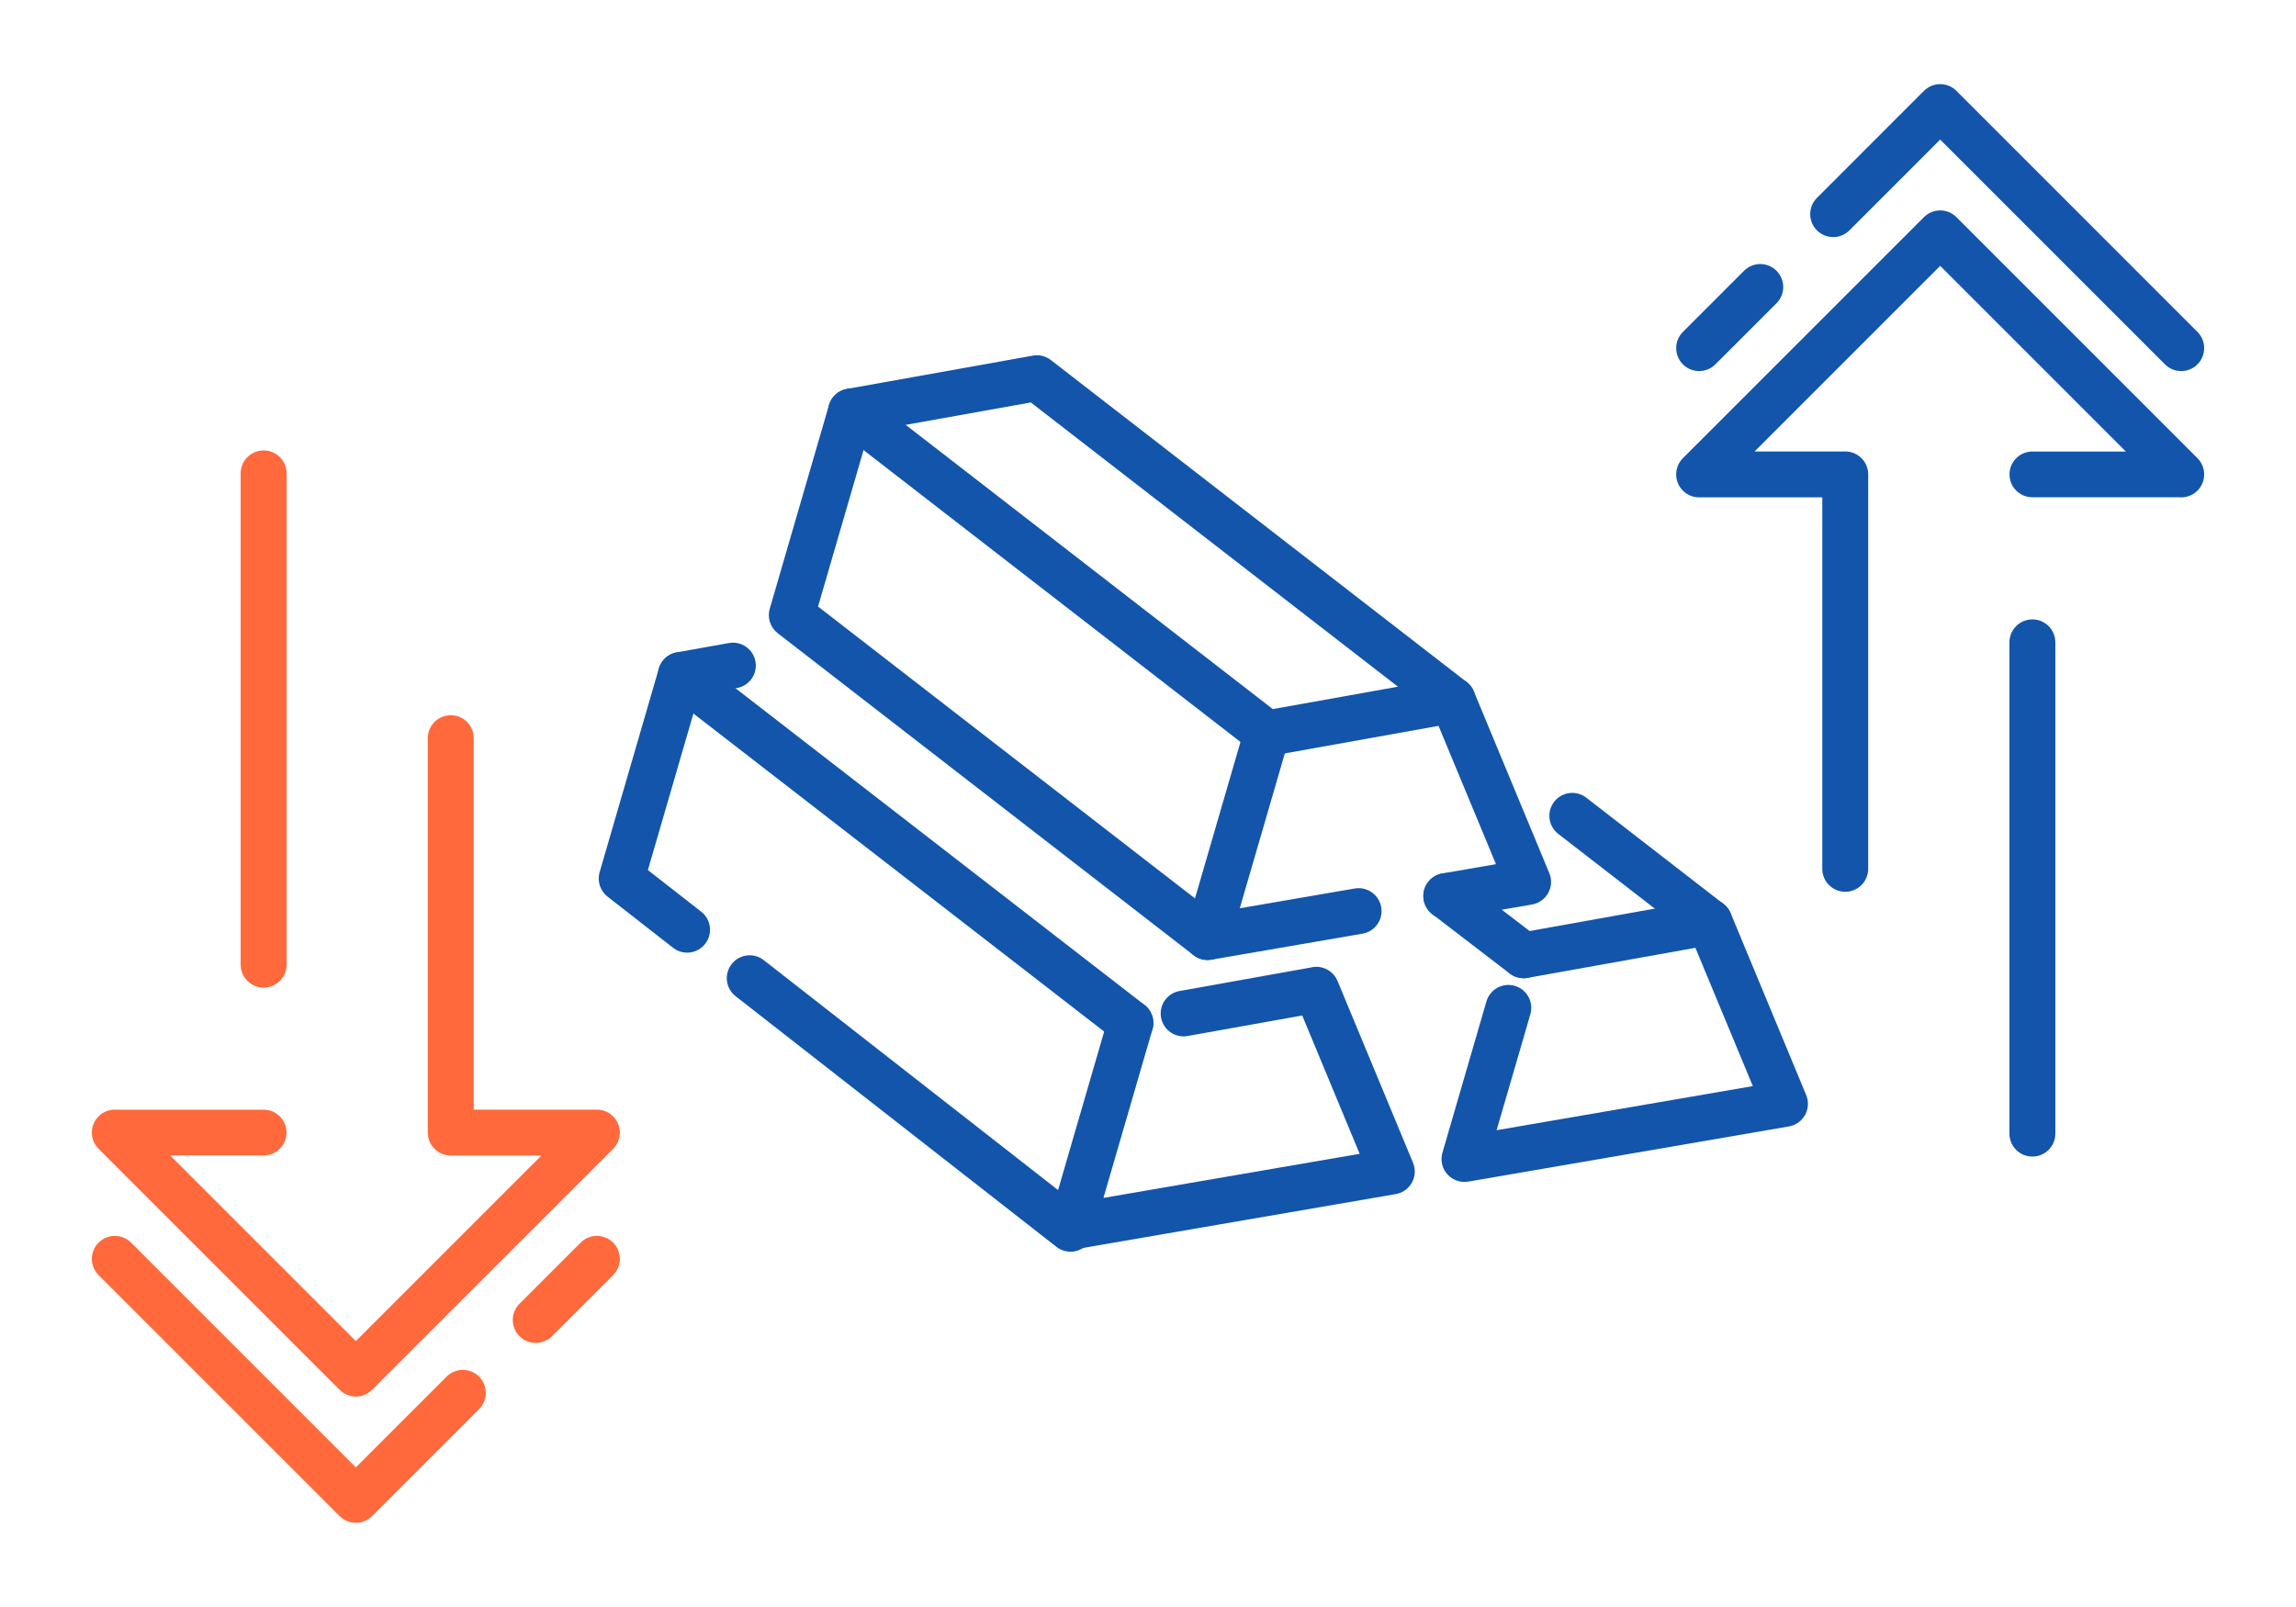 <?xml version="1.0" encoding="UTF-8"?>
<!DOCTYPE svg PUBLIC "-//W3C//DTD SVG 1.1//EN" "http://www.w3.org/Graphics/SVG/1.1/DTD/svg11.dtd">
<!-- Creator: CorelDRAW 2018 (64-Bit) -->
<svg xmlns="http://www.w3.org/2000/svg" xml:space="preserve" width="300px" height="210px" version="1.1" style="shape-rendering:geometricPrecision; text-rendering:geometricPrecision; image-rendering:optimizeQuality; fill-rule:evenodd; clip-rule:evenodd"
viewBox="0 0 6635.9 4645.2"
 xmlns:xlink="http://www.w3.org/1999/xlink">
 <defs>
  <style type="text/css">
   <![CDATA[
    .fil0 {fill:none}
    .fil1 {fill:#1255ab;fill-rule:nonzero}
    .fil2 {fill:#ff693b;fill-rule:nonzero}
   ]]>
  </style>
 </defs>
 <g id="Layer_x0020_1">
  <g id="_2322661756688">
   <rect class="fil0" width="6635.9" height="4645.2"/>
   <path class="fil1" d="M4191.2 2655.3c-36.1,6.2 -70.4,-18.1 -76.5,-54.2 -6.2,-36 18.1,-70.3 54.2,-76.4l154.8 -26.7 -166 -399.8 -444.3 79.6 -130.2 447.7 332.3 -57.2c36.1,-6.2 70.4,18.1 76.5,54.2 6.2,36 -18.1,70.3 -54.2,76.4l-436.6 75.2 0 -0.1c-9.5,1.6 -19.6,1.2 -29.5,-1.7 -35.1,-10.2 -55.3,-46.9 -45.1,-81.9l171.2 -588.8c6.8,-23.4 26.3,-42.1 51.9,-46.7l532.8 -95.4c31.3,-7.8 64.4,8.2 77.2,38.9l217.3 523.4c2.3,5.1 4,10.5 5,16.3 6.1,36.1 -18.1,70.3 -54.2,76.5l-236.6 40.7z"/>
   <path class="fil1" d="M4238.9 1971.4c29,22.4 34.3,63.9 12,92.8 -22.4,28.9 -63.9,34.3 -92.8,12l-1178.8 -912.9 -467.8 83.8 -147.2 506.2 1166.2 903.1c28.9,22.3 34.3,63.9 11.9,92.8 -22.3,28.9 -63.8,34.3 -92.8,11.9l-1201.8 -930.7c-20.9,-16.1 -30.9,-43.9 -23.1,-70.7l171.2 -588.8c6.8,-23.4 26.3,-42.1 51.9,-46.7l534.6 -95.7c18.4,-4.1 38.5,-0.3 54.7,12.2l1201.8 930.7z"/>
   <path class="fil1" d="M3701.8 2067.6c28.9,22.3 34.2,63.9 11.9,92.8 -22.3,28.9 -63.9,34.3 -92.8,11.9l-1201.9 -930.7c-28.9,-22.3 -34.3,-63.9 -11.9,-92.8 22.3,-28.9 63.9,-34.2 92.8,-11.9l1201.9 930.7z"/>
   <path class="fil1" d="M3203.8 2938.7c10.2,-35 46.9,-55.2 81.9,-45.1 35.1,10.2 55.3,46.9 45.1,81.9l-141.6 487.2 740.5 -127.5 -166 -399.8 -331.3 59.3c-35.9,6.5 -70.3,-17.4 -76.7,-53.4 -6.5,-35.9 17.4,-70.3 53.4,-76.7l379.4 -67.9c31.3,-7.9 64.4,8.2 77.2,38.8l217.3 523.4c2.3,5.1 4,10.6 5,16.4 6.2,36 -18.1,70.3 -54.2,76.4l-926.6 159.6 0 -0.2c-9.5,1.7 -19.6,1.2 -29.5,-1.7 -35.1,-10.1 -55.3,-46.8 -45.1,-81.9l171.2 -588.8z"/>
   <path class="fil1" d="M2106.7 1858.8c35.9,-6.5 70.3,17.4 76.7,53.4 6.5,35.9 -17.5,70.2 -53.4,76.7l-110.2 19.7 -147.3 506.4 154.2 120.5c28.8,22.5 33.9,64 11.4,92.8 -22.4,28.8 -64,33.9 -92.8,11.4l-188 -146.8c-21.7,-16 -32.2,-44.4 -24.3,-71.7l171.2 -588.8c6.8,-23.4 26.3,-42.1 51.9,-46.7l150.6 -26.9zm19.3 1020.8c-28.8,-22.5 -33.9,-64 -11.4,-92.8 22.4,-28.8 64,-33.9 92.8,-11.4l927.4 724.6c28.7,22.4 33.8,64 11.4,92.8 -22.5,28.7 -64,33.8 -92.8,11.4l-927.4 -724.6z"/>
   <path class="fil1" d="M3307.8 2904.8c28.9,22.3 34.2,63.8 11.9,92.8 -22.3,28.9 -63.9,34.2 -92.8,11.9l-1299.6 -1006.4c-28.9,-22.3 -34.2,-63.9 -11.9,-92.8 22.3,-28.9 63.9,-34.2 92.8,-11.9l1299.6 1006.4z"/>
   <path class="fil1" d="M4296.1 2894.8c10.1,-35.1 46.8,-55.3 81.9,-45.1 35,10.1 55.2,46.8 45.1,81.9l-97.6 335.4 740.6 -127.5 -166 -399.7 -484.7 86.8c-36,6.4 -70.3,-17.5 -76.8,-53.4 -6.4,-36 17.5,-70.3 53.4,-76.8l532.9 -95.4c31.3,-7.8 64.4,8.2 77.2,38.9l217.3 523.4c2.3,5.1 4,10.6 5,16.3 6.1,36.1 -18.1,70.3 -54.2,76.5l-926.6 159.5 0 -0.1c-9.6,1.6 -19.6,1.2 -29.5,-1.7 -35.1,-10.1 -55.3,-46.8 -45.1,-81.9l127.1 -437.1z"/>
   <path class="fil1" d="M4981.3 2613c28.9,22.3 34.3,63.8 12,92.7 -22.4,29 -63.9,34.3 -92.8,12l-396.8 -307.2c-28.9,-22.4 -34.2,-63.9 -11.9,-92.8 22.3,-29 63.9,-34.3 92.8,-12l396.7 307.3z"/>
   <path class="fil1" d="M4443.9 2708.9c29,22.2 34.6,63.7 12.4,92.8 -22.2,29 -63.7,34.6 -92.8,12.4l-223.7 -171.5c-29,-22.2 -34.6,-63.7 -12.4,-92.8 22.2,-29 63.7,-34.6 92.8,-12.4l223.7 171.5z"/>
   <path class="fil1" d="M5399.5 2511.4c0,36.7 -29.7,66.4 -66.3,66.4 -36.7,0 -66.4,-29.7 -66.4,-66.4l0 -1073.7 -355.9 0c-36.6,0 -66.4,-29.7 -66.4,-66.4 0,-18.3 7.5,-34.9 19.5,-46.9l696.6 -696.7c25.9,-25.9 68,-25.9 93.9,0l696.6 696.7c25.9,25.9 25.9,67.9 0,93.9 -14.4,14.4 -33.9,20.8 -52.7,19.1l-424.4 0c-36.5,0 -66.1,-29.6 -66.1,-66.1 0,-36.5 29.6,-66.1 66.1,-66.1l270.2 0 -536.7 -536.7 -536.4 536.5 262.1 0c36.6,0 66.3,29.7 66.3,66.3l0 1140.1zm540.9 765.4c0,36.7 -29.7,66.4 -66.4,66.4 -36.6,0 -66.3,-29.7 -66.3,-66.4l0 -1420c0,-36.6 29.7,-66.4 66.3,-66.4 36.7,0 66.4,29.8 66.4,66.4l0 1420z"/>
   <path class="fil1" d="M4957.8 1053.2c-25.9,25.9 -67.9,25.9 -93.8,0 -25.9,-25.9 -25.9,-67.9 0,-93.8l176.7 -176.7c25.9,-25.9 67.9,-25.9 93.8,0 25.9,25.9 25.9,68 0,93.9l-176.7 176.6zm387.4 -387.3c-25.9,25.9 -67.9,25.9 -93.8,0 -26,-25.9 -26,-68 0,-93.9l309.2 -309.3c25.9,-25.9 68,-25.9 93.9,0l696.6 696.7c25.9,25.9 25.9,67.9 0,93.8 -25.9,26 -68,26 -93.9,0l-649.7 -649.7 -262.3 262.4z"/>
   <path class="fil2" d="M1236.4 2133.7c0,-36.6 29.7,-66.3 66.4,-66.3 36.6,0 66.3,29.7 66.3,66.3l0 1073.8 355.9 0c36.7,0 66.4,29.7 66.4,66.3 0,18.4 -7.4,34.9 -19.4,47l-696.7 696.6c-25.9,25.9 -67.9,25.9 -93.8,0l-696.6 -696.7c-25.9,-25.9 -25.9,-67.9 0,-93.8 14.4,-14.4 33.8,-20.8 52.7,-19.2l424.3 0c36.5,0 66.1,29.6 66.1,66.1 0,36.5 -29.6,66.1 -66.1,66.1l-270.2 0 536.7 536.7 536.4 -536.4 -262 0c-36.7,0 -66.4,-29.7 -66.4,-66.4l0 -1140.1zm-540.9 -765.4c0,-36.6 29.8,-66.3 66.4,-66.3 36.7,0 66.4,29.7 66.4,66.3l0 1420.1c0,36.6 -29.7,66.3 -66.4,66.3 -36.6,0 -66.4,-29.7 -66.4,-66.3l0 -1420.1z"/>
   <path class="fil2" d="M1678.1 3591.9c25.9,-25.9 68,-25.9 93.9,0 25.9,25.9 25.9,68 0,93.9l-176.7 176.6c-25.9,25.9 -68,25.9 -93.9,0 -25.9,-25.9 -25.9,-67.9 0,-93.8l176.7 -176.7zm-387.4 387.4c26,-25.9 68,-25.9 93.9,0 25.9,25.9 25.9,67.9 0,93.8l-309.3 309.3c-25.9,25.9 -67.9,25.9 -93.8,0l-696.6 -696.6c-25.9,-26 -25.9,-68 0,-93.9 25.9,-25.9 67.9,-25.9 93.8,0l649.7 649.7 262.3 -262.3z"/>
  </g>
 </g>
</svg>
